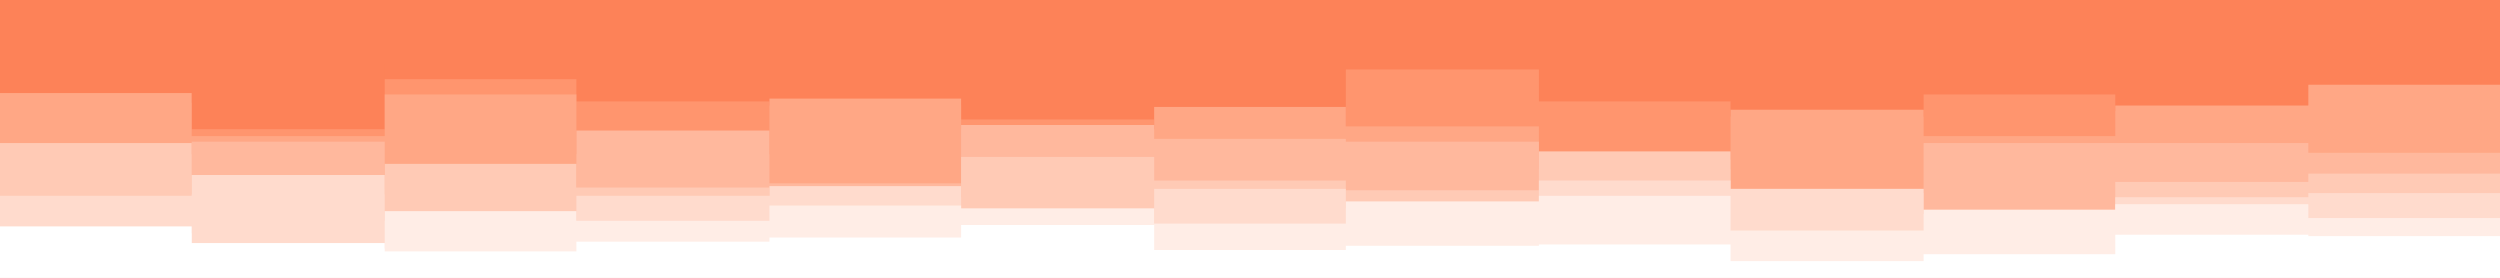 <?xml version="1.0" encoding="UTF-8"?> <svg xmlns="http://www.w3.org/2000/svg" xmlns:xlink="http://www.w3.org/1999/xlink" id="visual" viewBox="0 0 1800 200" width="1800" height="200" version="1.1"><rect x="0" y="0" width="1800" height="200" fill="#fd8258"></rect><path d="M0 26L138 26L138 90L277 90L277 46L415 46L415 59L554 59L554 102L692 102L692 68L831 68L831 65L969 65L969 33L1108 33L1108 77L1246 77L1246 69L1385 69L1385 102L1523 102L1523 70L1662 70L1662 67L1800 67L1800 24L1800 201L1800 201L1662 201L1662 201L1523 201L1523 201L1385 201L1385 201L1246 201L1246 201L1108 201L1108 201L969 201L969 201L831 201L831 201L692 201L692 201L554 201L554 201L415 201L415 201L277 201L277 201L138 201L138 201L0 201Z" fill="#fd8258"></path><path d="M0 74L138 74L138 93L277 93L277 57L415 57L415 73L554 73L554 76L692 76L692 86L831 86L831 112L969 112L969 50L1108 50L1108 73L1246 73L1246 84L1385 84L1385 68L1523 68L1523 80L1662 80L1662 111L1800 111L1800 72L1800 201L1800 201L1662 201L1662 201L1523 201L1523 201L1385 201L1385 201L1246 201L1246 201L1108 201L1108 201L969 201L969 201L831 201L831 201L692 201L692 201L554 201L554 201L415 201L415 201L277 201L277 201L138 201L138 201L0 201Z" fill="#ff956e"></path><path d="M0 67L138 67L138 98L277 98L277 68L415 68L415 111L554 111L554 71L692 71L692 93L831 93L831 77L969 77L969 91L1108 91L1108 115L1246 115L1246 79L1385 79L1385 98L1523 98L1523 76L1662 76L1662 61L1800 61L1800 102L1800 201L1800 201L1662 201L1662 201L1523 201L1523 201L1385 201L1385 201L1246 201L1246 201L1108 201L1108 201L969 201L969 201L831 201L831 201L692 201L692 201L554 201L554 201L415 201L415 201L277 201L277 201L138 201L138 201L0 201Z" fill="#ffa785"></path><path d="M0 111L138 111L138 102L277 102L277 136L415 136L415 94L554 94L554 132L692 132L692 90L831 90L831 100L969 100L969 102L1108 102L1108 122L1246 122L1246 136L1385 136L1385 103L1523 103L1523 103L1662 103L1662 110L1800 110L1800 128L1800 201L1800 201L1662 201L1662 201L1523 201L1523 201L1385 201L1385 201L1246 201L1246 201L1108 201L1108 201L969 201L969 201L831 201L831 201L692 201L692 201L554 201L554 201L415 201L415 201L277 201L277 201L138 201L138 201L0 201Z" fill="#ffb89d"></path><path d="M0 103L138 103L138 140L277 140L277 118L415 118L415 135L554 135L554 142L692 142L692 113L831 113L831 130L969 130L969 137L1108 137L1108 109L1246 109L1246 139L1385 139L1385 151L1523 151L1523 131L1662 131L1662 125L1800 125L1800 110L1800 201L1800 201L1662 201L1662 201L1523 201L1523 201L1385 201L1385 201L1246 201L1246 201L1108 201L1108 201L969 201L969 201L831 201L831 201L692 201L692 201L554 201L554 201L415 201L415 201L277 201L277 201L138 201L138 201L0 201Z" fill="#ffcab5"></path><path d="M0 141L138 141L138 126L277 126L277 159L415 159L415 141L554 141L554 134L692 134L692 167L831 167L831 136L969 136L969 150L1108 150L1108 130L1246 130L1246 136L1385 136L1385 154L1523 154L1523 142L1662 142L1662 139L1800 139L1800 134L1800 201L1800 201L1662 201L1662 201L1523 201L1523 201L1385 201L1385 201L1246 201L1246 201L1108 201L1108 201L969 201L969 201L831 201L831 201L692 201L692 201L554 201L554 201L415 201L415 201L277 201L277 201L138 201L138 201L0 201Z" fill="#ffdbcd"></path><path d="M0 168L138 168L138 179L277 179L277 152L415 152L415 159L554 159L554 148L692 148L692 150L831 150L831 161L969 161L969 145L1108 145L1108 141L1246 141L1246 166L1385 166L1385 151L1523 151L1523 147L1662 147L1662 157L1800 157L1800 172L1800 201L1800 201L1662 201L1662 201L1523 201L1523 201L1385 201L1385 201L1246 201L1246 201L1108 201L1108 201L969 201L969 201L831 201L831 201L692 201L692 201L554 201L554 201L415 201L415 201L277 201L277 201L138 201L138 201L0 201Z" fill="#ffede6"></path><path d="M0 163L138 163L138 175L277 175L277 181L415 181L415 174L554 174L554 171L692 171L692 162L831 162L831 180L969 180L969 177L1108 177L1108 176L1246 176L1246 188L1385 188L1385 183L1523 183L1523 169L1662 169L1662 170L1800 170L1800 166L1800 201L1800 201L1662 201L1662 201L1523 201L1523 201L1385 201L1385 201L1246 201L1246 201L1108 201L1108 201L969 201L969 201L831 201L831 201L692 201L692 201L554 201L554 201L415 201L415 201L277 201L277 201L138 201L138 201L0 201Z" fill="#ffffff"></path></svg> 